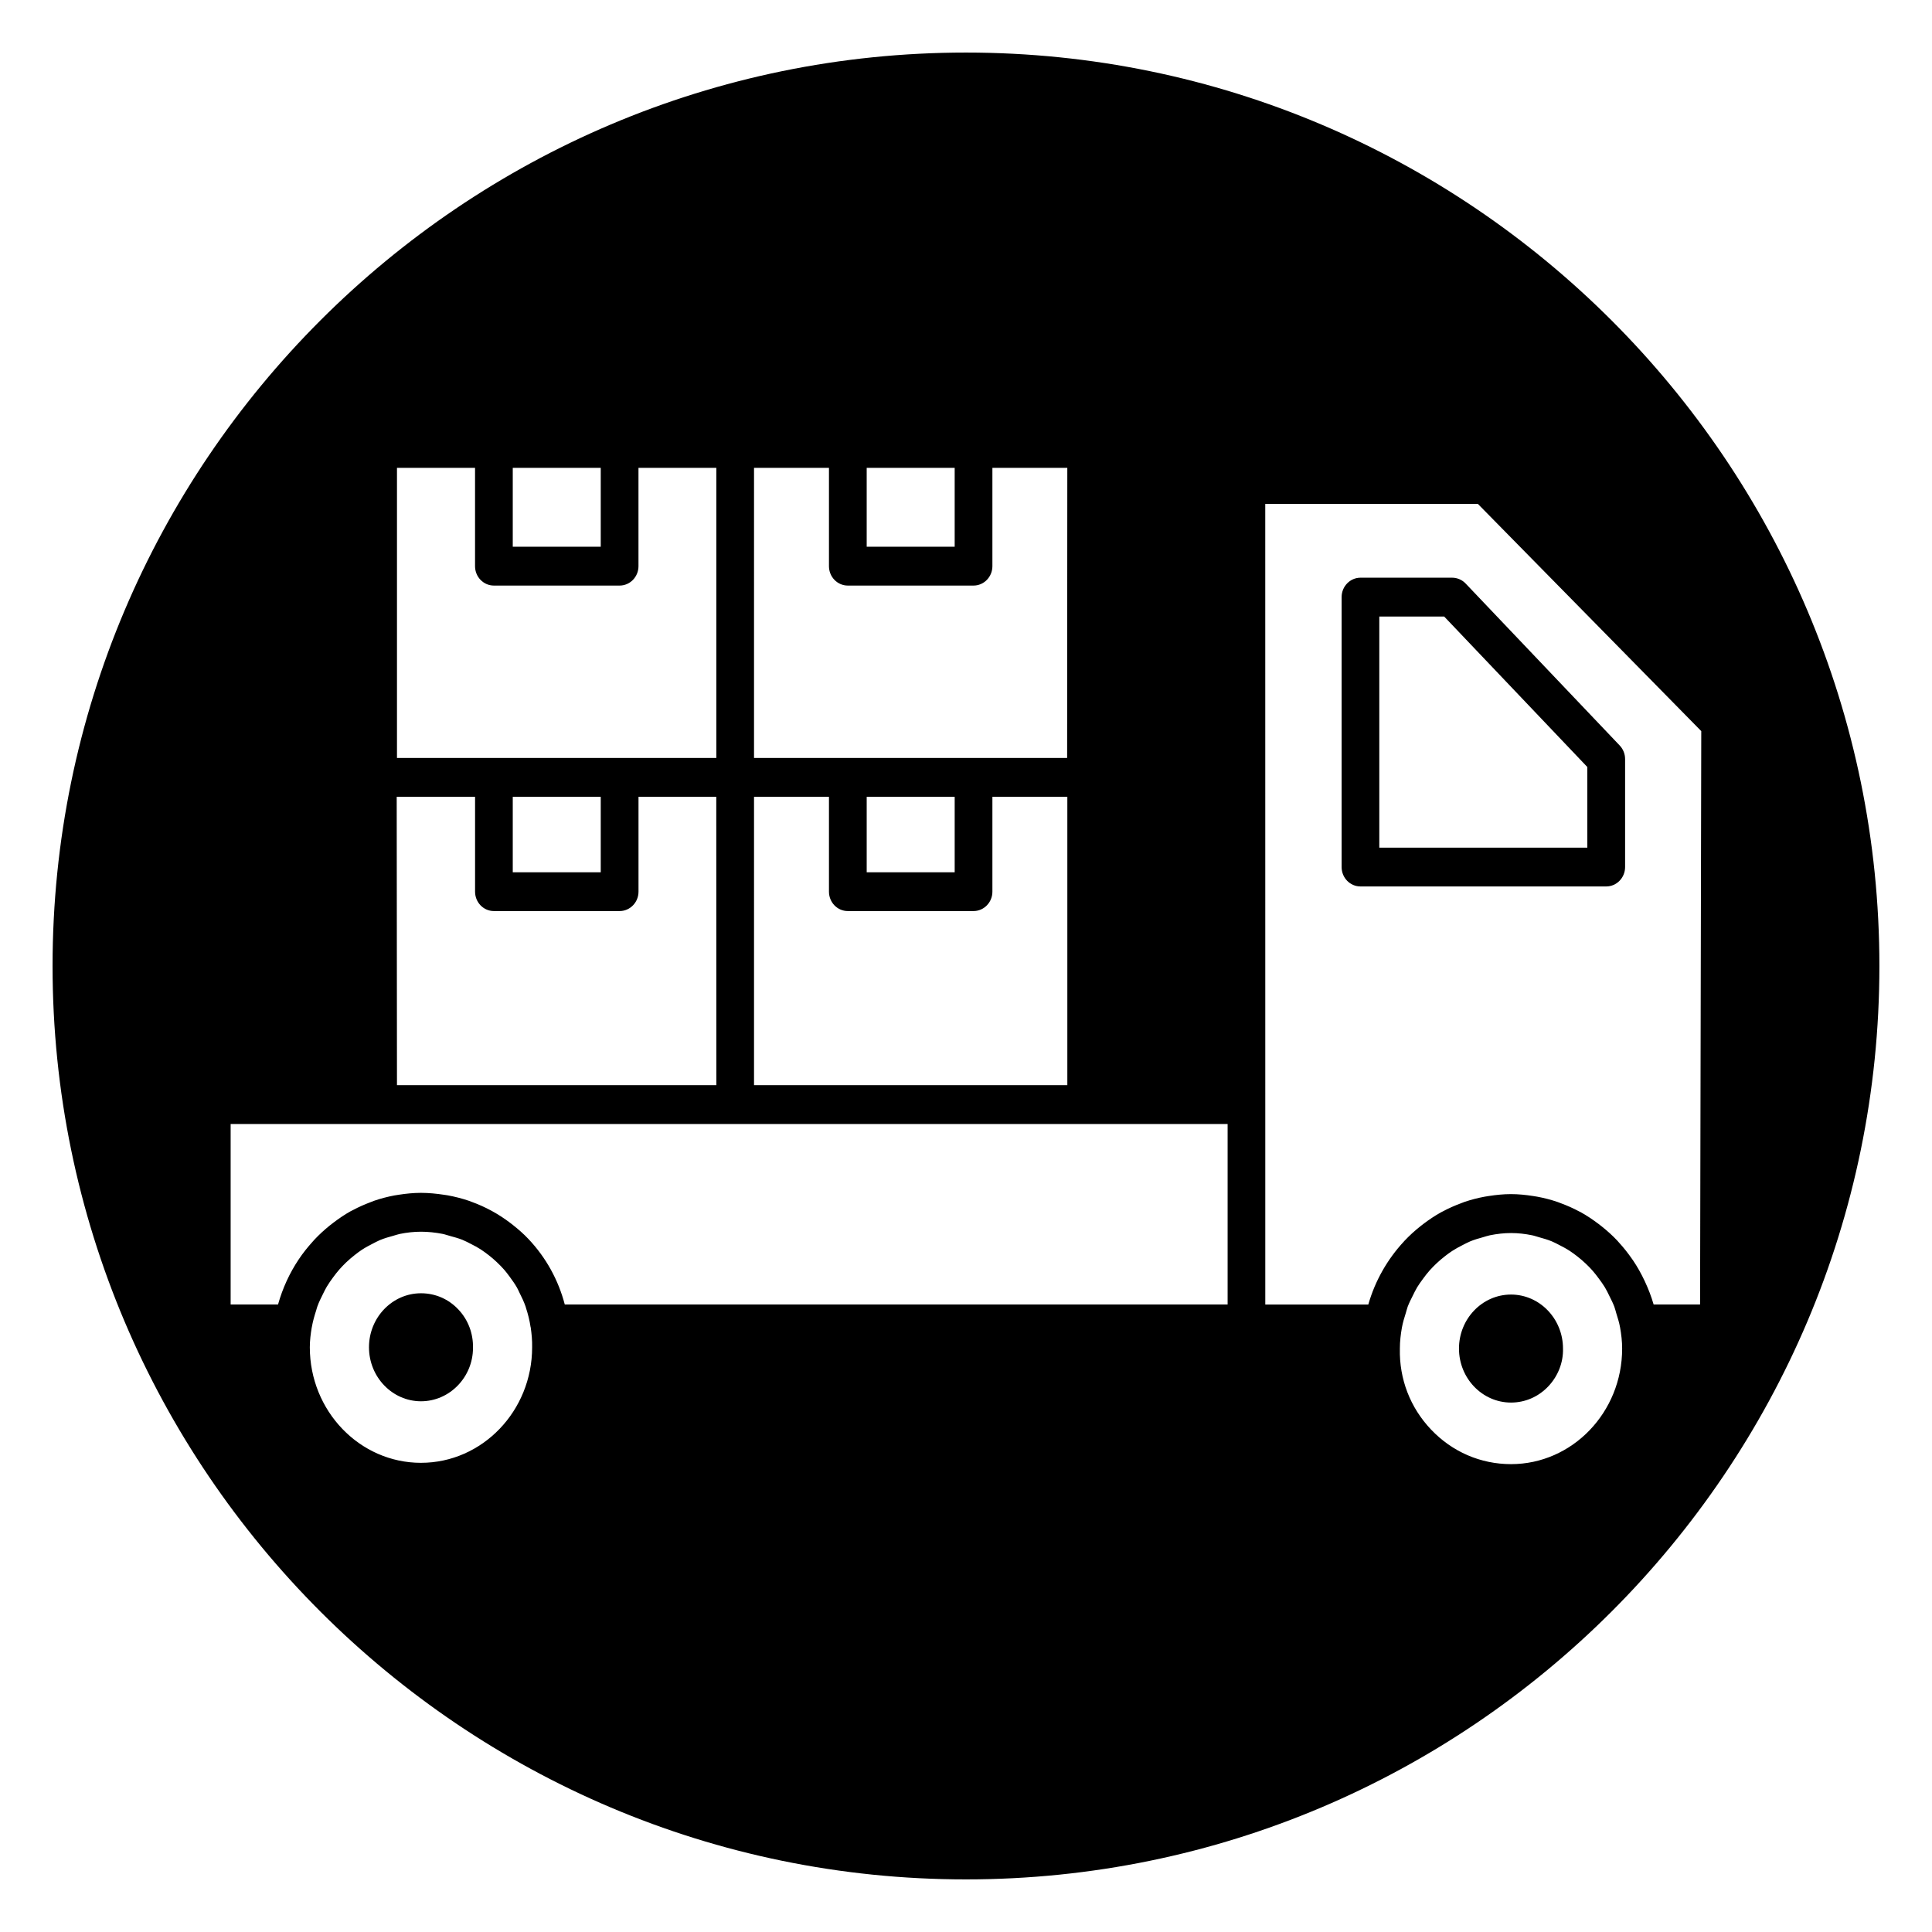 <?xml version="1.0" encoding="UTF-8"?>
<!-- Uploaded to: ICON Repo, www.iconrepo.com, Generator: ICON Repo Mixer Tools -->
<svg fill="#000000" width="800px" height="800px" version="1.1" viewBox="144 144 512 512" xmlns="http://www.w3.org/2000/svg">
 <g>
  <path d="m255.57 486.73c-7.598 0-13.785 6.414-13.785 14.312 0 7.887 6.188 14.312 13.785 14.312 7.598 0 13.777-6.414 13.777-14.129 0.086-3.824-1.273-7.438-3.848-10.172-2.617-2.801-6.144-4.324-9.93-4.324z"/>
  <path d="m532.41 298.64c-0.945-0.984-2.234-1.543-3.574-1.543h-24.293c-2.754 0-5 2.305-5 5.141v71.539c0 2.844 2.234 5.141 5 5.141h65.125c2.754 0 5-2.305 5-5.141v-28.613c0-1.348-0.512-2.637-1.426-3.598zm32.258 70h-55.137v-61.254h17.191l37.934 39.879 0.004 21.375z"/>
  <path d="m544.43 487.07c-7.598 0-13.785 6.414-13.785 14.312 0 7.894 6.188 14.312 13.785 14.312 3.762 0 7.281-1.535 9.91-4.32 2.582-2.746 3.969-6.352 3.871-9.988 0.004-7.891-6.184-14.316-13.781-14.316z"/>
  <path d="m400 157.93c-133.48 0-242.07 108.59-242.07 242.07 0 133.48 108.59 242.06 242.07 242.06 133.48 0 242.06-108.59 242.06-242.06 0-133.48-108.59-242.07-242.06-242.07zm-26.316 110.05h23.316v20.914h-23.316zm-29.859 0h19.859v26.062c0 2.844 2.234 5.141 5 5.141h33.312c2.754 0 5-2.305 5-5.141v-26.062h19.852l-0.047 76.895h-82.977zm53.176 87.184v19.996h-23.316v-19.996zm-53.176 0h19.859v25.137c0 2.844 2.234 5.141 5 5.141h33.312c2.754 0 5-2.305 5-5.141v-25.137h19.859v76.422h-83.031zm-63.938-87.184h23.316v20.914h-23.316zm-30.684 0h20.688v26.062c0 2.844 2.234 5.141 5 5.141h33.312c2.754 0 5-2.305 5-5.141v-26.062h20.633v76.895h-84.633zm54 87.184v19.996h-23.316v-19.996zm-33.305 0v25.137c0 2.844 2.234 5.141 5 5.141h33.312c2.754 0 5-2.305 5-5.141v-25.137h20.609l0.023 76.422h-84.641l-0.07-76.422zm-14.336 176.5c-16.246 0-29.457-13.738-29.457-30.621 0-1.801 0.219-3.551 0.512-5.266 0-0.016 0.016-0.023 0.016-0.039 0.262-1.535 0.684-3 1.148-4.441 0.117-0.363 0.195-0.738 0.332-1.094 0.418-1.164 0.961-2.25 1.504-3.336 0.316-0.629 0.613-1.266 0.977-1.867 0.504-0.859 1.078-1.66 1.66-2.457 0.543-0.738 1.102-1.465 1.699-2.141 0.559-0.629 1.141-1.234 1.746-1.82 0.754-0.715 1.543-1.395 2.363-2.031 0.598-0.465 1.188-0.922 1.82-1.332 0.938-0.621 1.93-1.148 2.938-1.66 0.613-0.309 1.211-0.645 1.852-0.914 1.156-0.48 2.371-0.836 3.598-1.164 0.559-0.148 1.094-0.355 1.668-0.473 1.828-0.371 3.699-0.59 5.629-0.59 1.93 0 3.816 0.211 5.668 0.566 0.699 0.133 1.363 0.387 2.047 0.566 1.086 0.293 2.18 0.59 3.219 1 0.812 0.324 1.574 0.738 2.348 1.133 0.852 0.434 1.699 0.875 2.504 1.395 0.77 0.496 1.496 1.047 2.219 1.605 0.723 0.566 1.426 1.164 2.102 1.812 0.707 0.668 1.395 1.363 2.031 2.102 0.496 0.574 0.938 1.18 1.387 1.785 0.668 0.914 1.332 1.836 1.898 2.824 0.242 0.426 0.434 0.875 0.645 1.309 0.621 1.227 1.219 2.473 1.676 3.801 0.031 0.086 0.047 0.18 0.07 0.277 0.535 1.621 0.961 3.297 1.219 5.047 0.008 0.039 0.031 0.07 0.039 0.109 0.25 1.73 0.418 3.488 0.379 5.289 0.004 16.883-13.207 30.625-29.453 30.625zm213.77-41.957h-175.66c-1.699-6.488-4.969-12.445-9.652-17.383-1.266-1.34-2.637-2.535-4.055-3.66-0.219-0.172-0.441-0.348-0.668-0.52-3.164-2.426-6.644-4.32-10.352-5.66-0.242-0.086-0.48-0.18-0.723-0.27-1.82-0.613-3.691-1.094-5.598-1.441-0.348-0.062-0.699-0.102-1.047-0.156-1.945-0.293-3.914-0.488-5.918-0.496-0.031 0-0.062-0.008-0.102-0.008-0.031 0-0.062 0.008-0.102 0.008-1.945 0.008-3.832 0.203-5.699 0.488-0.418 0.062-0.828 0.117-1.234 0.195-1.801 0.34-3.559 0.797-5.266 1.379-0.387 0.133-0.754 0.293-1.133 0.434-1.543 0.582-3.055 1.25-4.504 2.023-0.242 0.125-0.504 0.234-0.738 0.371-1.566 0.875-3.047 1.891-4.473 2.969-0.371 0.277-0.73 0.551-1.086 0.844-1.41 1.141-2.738 2.363-3.984 3.684-0.188 0.203-0.363 0.418-0.551 0.621-1.301 1.441-2.519 2.969-3.606 4.598-0.008 0.008-0.008 0.016-0.016 0.023-2.418 3.606-4.273 7.637-5.481 11.949h-12.562v-47.82h264.21zm75.105 42.305c-8.062 0-15.594-3.258-21.207-9.18-5.504-5.801-8.438-13.375-8.25-21.445 0-1.906 0.219-3.762 0.543-5.574 0-0.008 0.008-0.023 0.008-0.031 0.234-1.316 0.629-2.559 1.016-3.801 0.18-0.566 0.309-1.156 0.512-1.715 0.379-1 0.859-1.938 1.332-2.875 0.379-0.754 0.73-1.52 1.164-2.234 0.473-0.781 1.008-1.512 1.543-2.242 0.566-0.781 1.148-1.535 1.785-2.25 0.551-0.621 1.133-1.203 1.73-1.777 0.738-0.699 1.512-1.363 2.312-1.984 0.621-0.48 1.25-0.953 1.906-1.379 0.891-0.582 1.828-1.086 2.777-1.566 0.668-0.34 1.324-0.691 2.008-0.984 1.086-0.449 2.227-0.781 3.379-1.094 0.621-0.172 1.219-0.395 1.859-0.52 1.812-0.363 3.668-0.59 5.582-0.59 1.914 0 3.769 0.219 5.582 0.59 0.637 0.125 1.234 0.355 1.852 0.52 1.148 0.316 2.289 0.645 3.379 1.094 0.691 0.285 1.348 0.645 2.008 0.984 0.953 0.48 1.891 0.984 2.777 1.566 0.652 0.434 1.281 0.898 1.906 1.379 0.805 0.621 1.574 1.281 2.312 1.984 0.598 0.566 1.18 1.156 1.73 1.777 0.637 0.715 1.219 1.48 1.785 2.25 0.535 0.73 1.07 1.457 1.543 2.242 0.434 0.715 0.797 1.48 1.164 2.234 0.465 0.945 0.953 1.875 1.332 2.875 0.211 0.551 0.34 1.148 0.512 1.715 0.387 1.242 0.789 2.488 1.016 3.801 0 0.008 0.008 0.023 0.008 0.031 0.324 1.812 0.543 3.668 0.543 5.574 0.008 16.883-13.199 30.625-29.449 30.625zm37.793-42.305c-0.605-2.094-1.387-4.109-2.289-6.047-0.039-0.086-0.078-0.18-0.125-0.27-0.898-1.891-1.906-3.699-3.062-5.406-0.062-0.102-0.141-0.188-0.211-0.293-1.086-1.582-2.273-3.078-3.566-4.481-0.125-0.141-0.242-0.285-0.371-0.426-1.281-1.363-2.676-2.613-4.133-3.777-0.293-0.234-0.582-0.457-0.883-0.684-1.48-1.117-3.023-2.156-4.652-3.062-0.164-0.094-0.34-0.164-0.504-0.25-1.551-0.836-3.172-1.543-4.832-2.156-0.285-0.102-0.559-0.219-0.852-0.324-1.746-0.598-3.551-1.062-5.391-1.402-0.371-0.07-0.738-0.117-1.117-0.18-1.906-0.293-3.84-0.496-5.824-0.496s-3.922 0.203-5.824 0.496c-0.371 0.055-0.746 0.109-1.117 0.18-1.852 0.34-3.652 0.805-5.398 1.402-0.277 0.094-0.543 0.211-0.82 0.316-1.691 0.621-3.336 1.348-4.914 2.195-0.141 0.07-0.285 0.133-0.418 0.211-1.66 0.914-3.227 1.977-4.738 3.117-0.25 0.188-0.504 0.387-0.746 0.582-1.512 1.195-2.938 2.496-4.266 3.906-0.055 0.055-0.102 0.117-0.148 0.172-4.32 4.652-7.598 10.344-9.414 16.68h-27.301v-52.98l-0.008-159.19h56.348l59.199 60.215-0.316 151.95z"/>
 </g>
</svg>